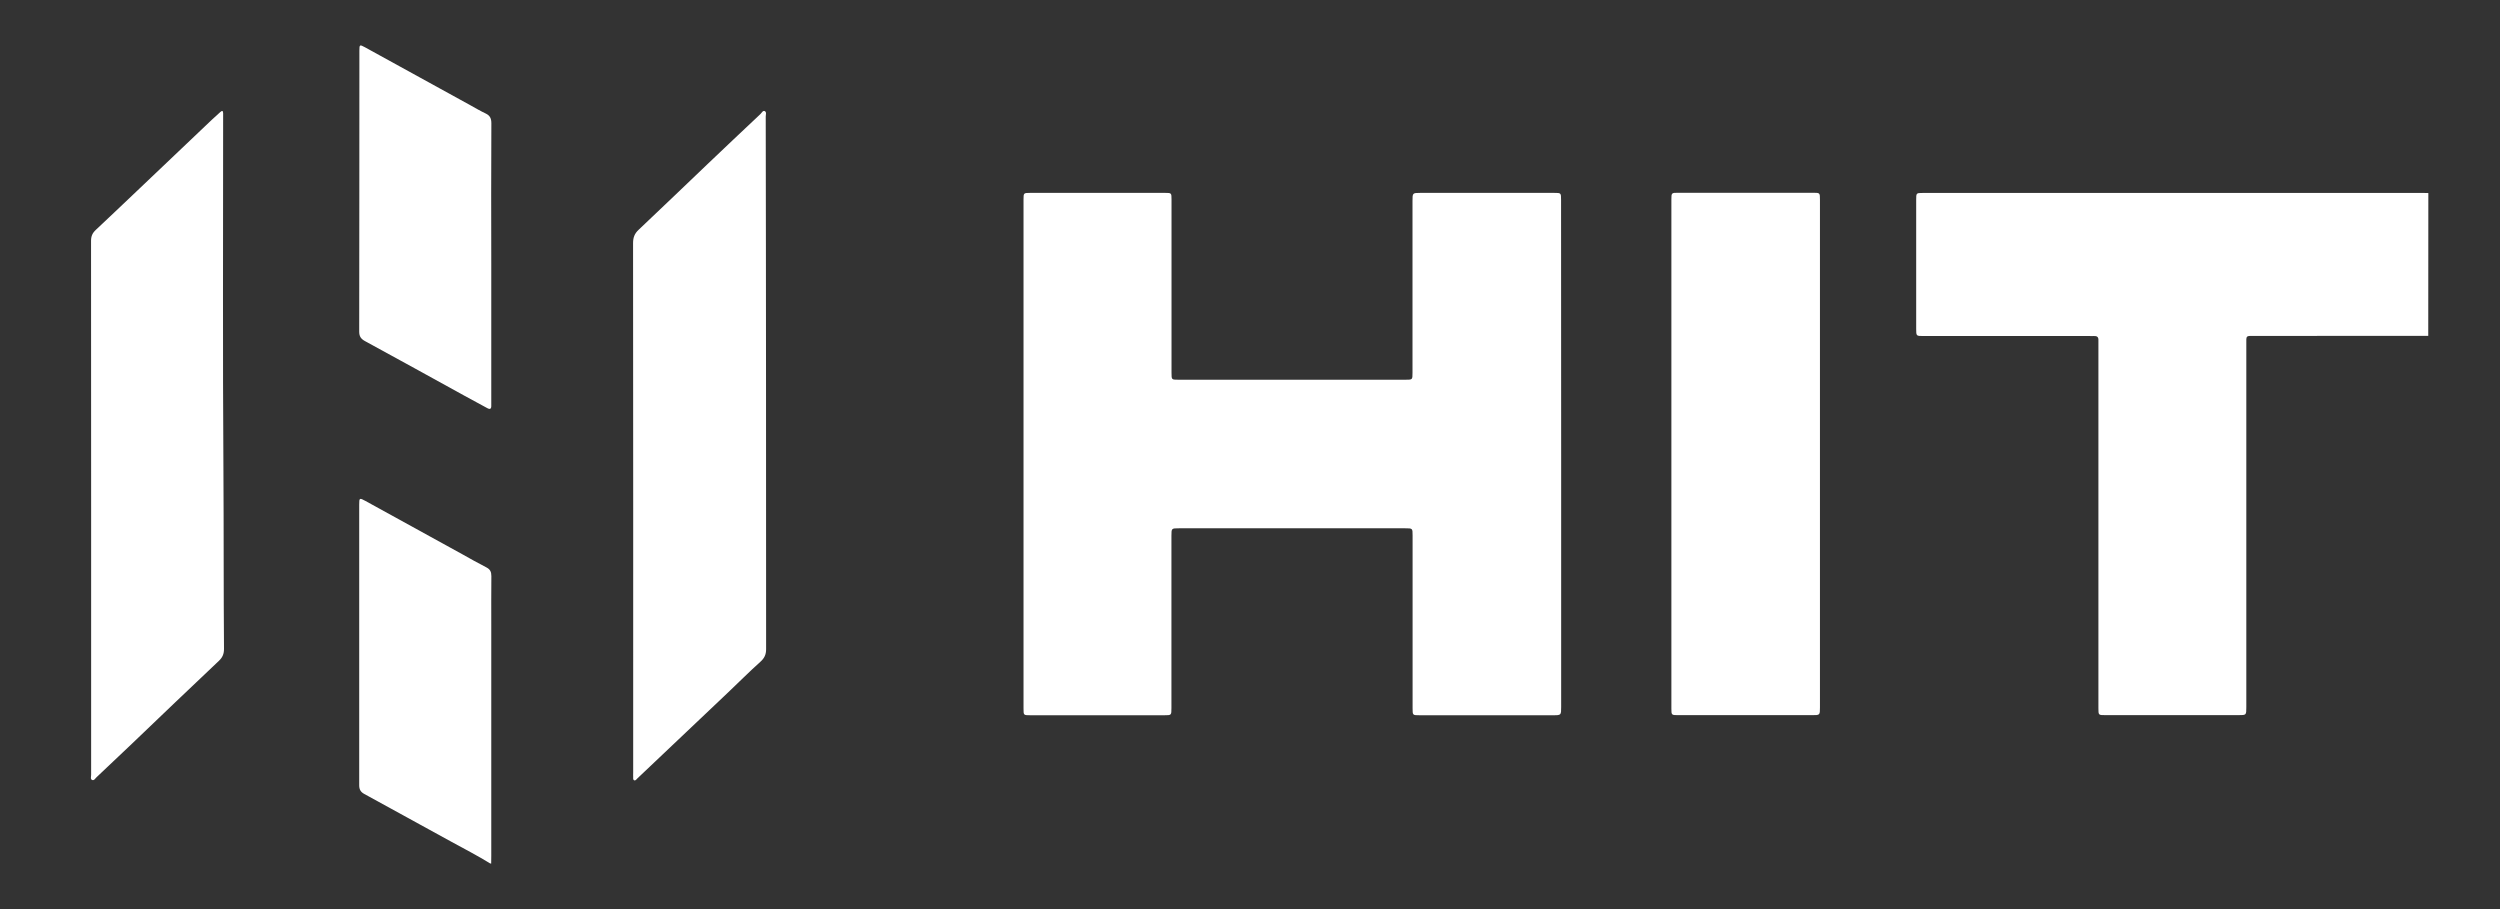 <svg width="110" height="40" viewBox="0 0 110 40" fill="none" xmlns="http://www.w3.org/2000/svg">
<rect x="0" y="0" width="110" height="40" fill="#333333" stroke="none"/>
<path d="M106.843 14.777C104.3 14.777 101.756 14.781 99.217 14.781C98.8 14.781 98.838 14.748 98.838 15.156C98.838 20.476 98.838 25.796 98.838 31.116C98.838 31.466 98.838 31.466 98.492 31.466C96.541 31.466 94.585 31.466 92.634 31.466C92.33 31.466 92.33 31.466 92.33 31.158C92.33 25.83 92.33 20.501 92.33 15.177C92.33 15.111 92.326 15.04 92.33 14.973C92.338 14.827 92.267 14.777 92.13 14.785C92.067 14.79 92.005 14.785 91.946 14.785C89.507 14.785 87.068 14.785 84.629 14.785C84.312 14.785 84.312 14.785 84.312 14.464C84.312 12.576 84.312 10.683 84.312 8.794C84.312 8.494 84.312 8.49 84.604 8.49C91.959 8.49 99.309 8.49 106.664 8.49C106.726 8.49 106.789 8.494 106.847 8.494C106.843 10.587 106.843 12.684 106.843 14.777Z" fill="white"/>
<path d="M21.566 37.991C21.02 37.653 20.445 37.357 19.882 37.049C18.598 36.34 17.314 35.635 16.03 34.935C15.867 34.847 15.805 34.735 15.805 34.547C15.809 30.432 15.805 26.322 15.805 22.207C15.805 21.907 15.813 21.894 16.084 22.044C17.506 22.824 18.927 23.608 20.349 24.391C20.695 24.583 21.041 24.783 21.395 24.962C21.57 25.05 21.62 25.163 21.62 25.35C21.612 26.063 21.616 26.772 21.616 27.485C21.616 30.874 21.616 34.26 21.616 37.649C21.616 37.766 21.612 37.882 21.612 37.999C21.596 37.991 21.579 37.991 21.566 37.991Z" fill="white"/>
<path d="M68.691 19.989C68.691 23.696 68.691 27.398 68.691 31.105C68.691 31.467 68.691 31.471 68.337 31.471C66.377 31.471 64.418 31.471 62.458 31.471C62.154 31.471 62.154 31.471 62.154 31.159C62.154 28.624 62.154 26.093 62.154 23.558C62.154 23.245 62.154 23.245 61.829 23.245C58.51 23.245 55.196 23.245 51.877 23.245C51.547 23.245 51.543 23.245 51.543 23.571C51.543 26.097 51.543 28.624 51.543 31.15C51.543 31.471 51.543 31.471 51.231 31.471C49.263 31.471 47.299 31.471 45.331 31.471C45.035 31.471 45.035 31.471 45.035 31.171C45.035 23.708 45.035 16.241 45.035 8.778C45.035 8.495 45.039 8.487 45.323 8.487C47.303 8.487 49.284 8.487 51.264 8.487C51.543 8.487 51.547 8.491 51.547 8.778C51.547 11.317 51.547 13.861 51.547 16.4C51.547 16.708 51.547 16.708 51.852 16.708C55.183 16.708 58.514 16.708 61.841 16.708C62.15 16.708 62.15 16.708 62.15 16.404C62.15 13.886 62.15 11.363 62.15 8.845C62.15 8.491 62.15 8.487 62.5 8.487C64.46 8.487 66.419 8.487 68.379 8.487C68.687 8.487 68.687 8.487 68.687 8.795C68.691 12.527 68.691 16.258 68.691 19.989Z" fill="white"/>
<path d="M80.078 19.989C80.078 23.7 80.078 27.41 80.078 31.121C80.078 31.467 80.078 31.467 79.728 31.467C77.76 31.467 75.797 31.467 73.829 31.467C73.545 31.467 73.541 31.458 73.541 31.179C73.541 23.708 73.541 16.241 73.541 8.77C73.541 8.49 73.549 8.482 73.829 8.482C75.809 8.482 77.789 8.482 79.77 8.482C80.078 8.482 80.078 8.482 80.078 8.79C80.078 12.526 80.078 16.258 80.078 19.989Z" fill="white"/>
<path d="M33.705 16.896C33.705 20.785 33.705 24.671 33.709 28.561C33.709 28.803 33.634 28.961 33.451 29.124C32.967 29.558 32.508 30.02 32.037 30.466C30.707 31.73 29.377 32.993 28.043 34.252C28.006 34.29 27.968 34.352 27.91 34.336C27.839 34.31 27.864 34.231 27.86 34.173C27.855 34.119 27.86 34.065 27.86 34.01C27.86 26.239 27.864 18.472 27.855 10.7C27.855 10.454 27.918 10.279 28.102 10.108C29.119 9.149 30.123 8.182 31.133 7.219C31.904 6.481 32.683 5.751 33.459 5.018C33.517 4.963 33.567 4.851 33.647 4.888C33.738 4.93 33.692 5.047 33.692 5.13C33.701 9.053 33.701 12.972 33.705 16.896C33.701 16.896 33.701 16.896 33.705 16.896Z" fill="white"/>
<path d="M4.01 22.324C4.01 18.413 4.01 14.506 4.006 10.596C4.006 10.391 4.069 10.25 4.219 10.112C4.765 9.603 5.303 9.086 5.845 8.574C7 7.473 8.155 6.376 9.314 5.276C9.439 5.159 9.568 5.046 9.693 4.93C9.768 4.863 9.814 4.863 9.818 4.976C9.822 5.042 9.818 5.113 9.818 5.18C9.818 10.37 9.797 15.561 9.831 20.748C9.847 23.349 9.835 25.951 9.856 28.552C9.856 28.769 9.793 28.924 9.635 29.074C8.351 30.287 7.075 31.508 5.799 32.73C5.282 33.222 4.765 33.71 4.248 34.198C4.19 34.252 4.14 34.356 4.052 34.319C3.969 34.281 4.01 34.168 4.01 34.093C4.006 30.17 4.006 26.247 4.01 22.324C4.01 22.324 4.006 22.324 4.01 22.324Z" fill="white"/>
<path d="M21.616 11.571C21.616 13.61 21.616 15.652 21.616 17.691C21.616 17.745 21.616 17.799 21.616 17.854C21.62 17.991 21.562 18.025 21.441 17.958C21.099 17.77 20.753 17.587 20.412 17.399C18.961 16.599 17.51 15.798 16.055 15.006C15.876 14.906 15.805 14.798 15.805 14.589C15.813 10.47 15.809 6.347 15.813 2.228C15.813 1.961 15.825 1.953 16.055 2.078C17.61 2.933 19.161 3.787 20.716 4.642C20.933 4.763 21.145 4.888 21.366 4.992C21.562 5.084 21.62 5.213 21.62 5.426C21.608 7.477 21.612 9.524 21.616 11.571C21.612 11.571 21.612 11.571 21.616 11.571Z" fill="white"/>
</svg>
